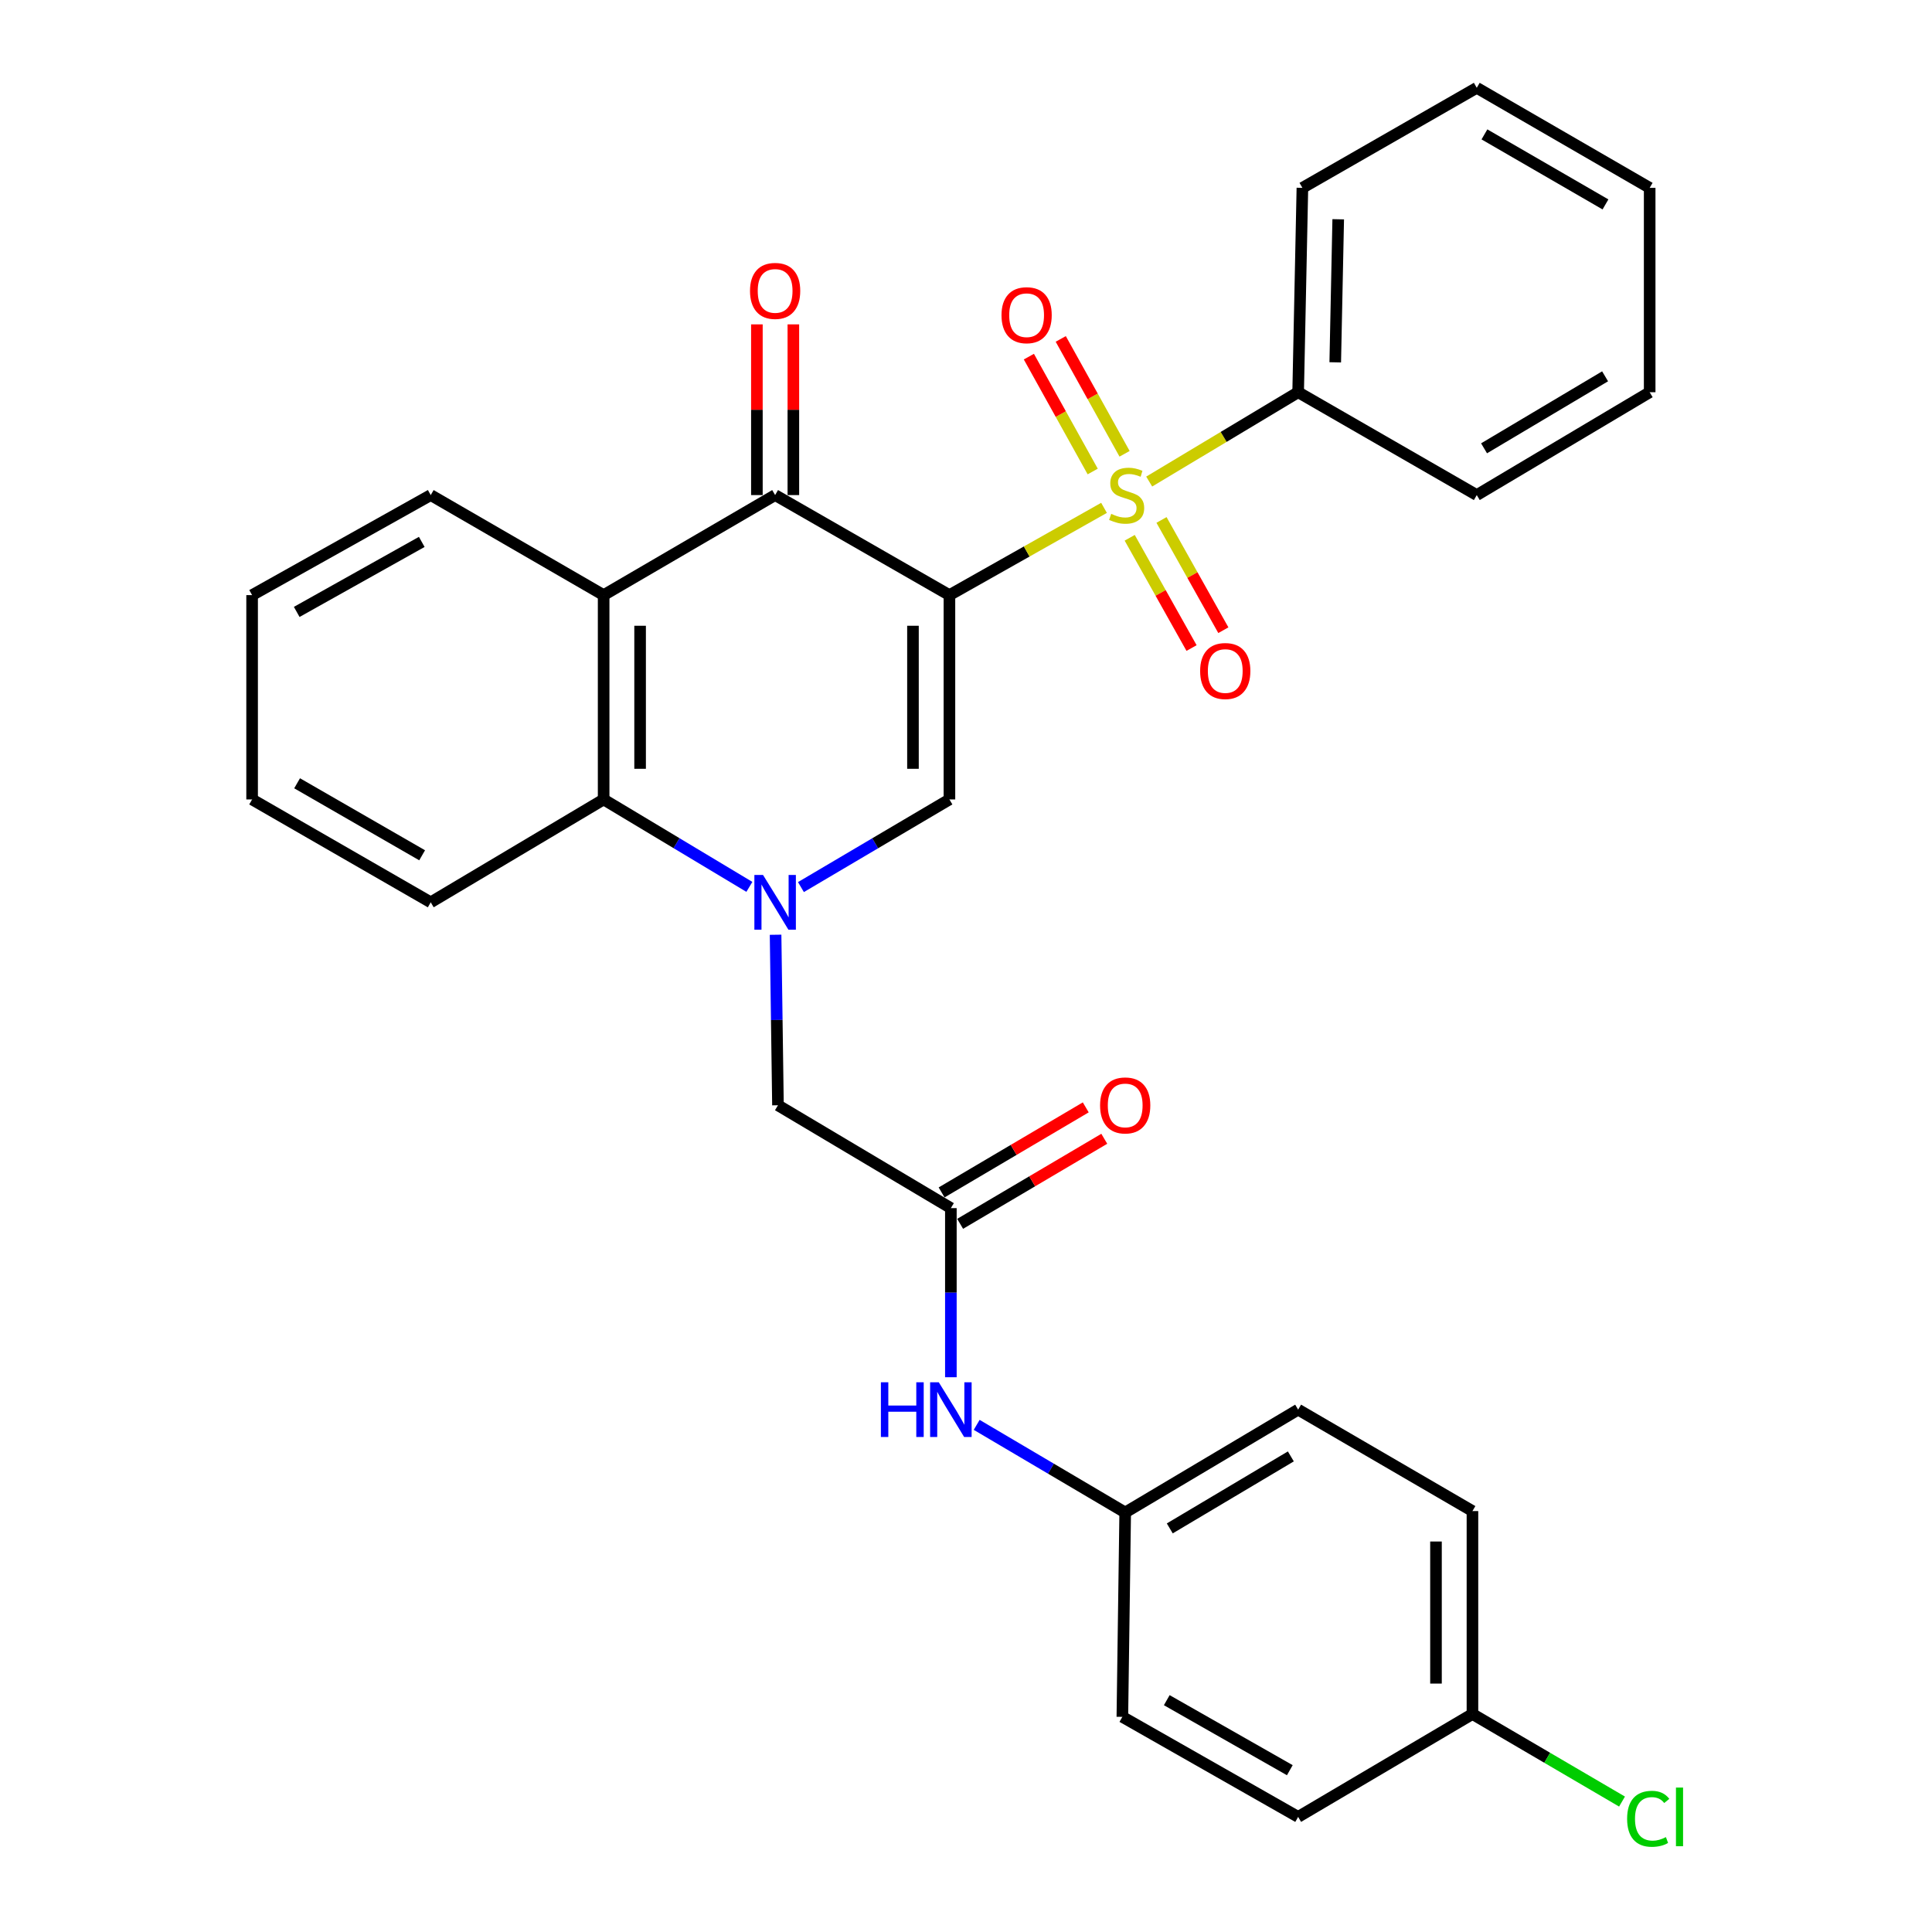 <?xml version='1.0' encoding='iso-8859-1'?>
<svg version='1.1' baseProfile='full'
              xmlns='http://www.w3.org/2000/svg'
                      xmlns:rdkit='http://www.rdkit.org/xml'
                      xmlns:xlink='http://www.w3.org/1999/xlink'
                  xml:space='preserve'
width='1000px' height='1000px' viewBox='0 0 1000 1000'>
<!-- END OF HEADER -->
<rect style='opacity:1.0;fill:#FFFFFF;stroke:none' width='1000' height='1000' x='0' y='0'> </rect>
<path class='bond-0' d='M 491.424,308.031 L 531.433,285.447' style='fill:none;fill-rule:evenodd;stroke:#000000;stroke-width:6px;stroke-linecap:butt;stroke-linejoin:miter;stroke-opacity:1' />
<path class='bond-0' d='M 531.433,285.447 L 571.441,262.863' style='fill:none;fill-rule:evenodd;stroke:#CCCC00;stroke-width:6px;stroke-linecap:butt;stroke-linejoin:miter;stroke-opacity:1' />
<path class='bond-2' d='M 491.424,308.031 L 491.424,413.791' style='fill:none;fill-rule:evenodd;stroke:#000000;stroke-width:6px;stroke-linecap:butt;stroke-linejoin:miter;stroke-opacity:1' />
<path class='bond-2' d='M 472.55,323.895 L 472.55,397.927' style='fill:none;fill-rule:evenodd;stroke:#000000;stroke-width:6px;stroke-linecap:butt;stroke-linejoin:miter;stroke-opacity:1' />
<path class='bond-3' d='M 491.424,308.031 L 401.204,256.252' style='fill:none;fill-rule:evenodd;stroke:#000000;stroke-width:6px;stroke-linecap:butt;stroke-linejoin:miter;stroke-opacity:1' />
<path class='bond-8' d='M 582.077,234.883 L 565.559,205.154' style='fill:none;fill-rule:evenodd;stroke:#CCCC00;stroke-width:6px;stroke-linecap:butt;stroke-linejoin:miter;stroke-opacity:1' />
<path class='bond-8' d='M 565.559,205.154 L 549.04,175.425' style='fill:none;fill-rule:evenodd;stroke:#FF0000;stroke-width:6px;stroke-linecap:butt;stroke-linejoin:miter;stroke-opacity:1' />
<path class='bond-8' d='M 565.579,244.05 L 549.06,214.321' style='fill:none;fill-rule:evenodd;stroke:#CCCC00;stroke-width:6px;stroke-linecap:butt;stroke-linejoin:miter;stroke-opacity:1' />
<path class='bond-8' d='M 549.06,214.321 L 532.542,184.593' style='fill:none;fill-rule:evenodd;stroke:#FF0000;stroke-width:6px;stroke-linecap:butt;stroke-linejoin:miter;stroke-opacity:1' />
<path class='bond-9' d='M 584.733,278.356 L 600.739,306.892' style='fill:none;fill-rule:evenodd;stroke:#CCCC00;stroke-width:6px;stroke-linecap:butt;stroke-linejoin:miter;stroke-opacity:1' />
<path class='bond-9' d='M 600.739,306.892 L 616.744,335.427' style='fill:none;fill-rule:evenodd;stroke:#FF0000;stroke-width:6px;stroke-linecap:butt;stroke-linejoin:miter;stroke-opacity:1' />
<path class='bond-9' d='M 601.195,269.123 L 617.2,297.658' style='fill:none;fill-rule:evenodd;stroke:#CCCC00;stroke-width:6px;stroke-linecap:butt;stroke-linejoin:miter;stroke-opacity:1' />
<path class='bond-9' d='M 617.2,297.658 L 633.206,326.194' style='fill:none;fill-rule:evenodd;stroke:#FF0000;stroke-width:6px;stroke-linecap:butt;stroke-linejoin:miter;stroke-opacity:1' />
<path class='bond-10' d='M 594.822,249.254 L 633.37,226.134' style='fill:none;fill-rule:evenodd;stroke:#CCCC00;stroke-width:6px;stroke-linecap:butt;stroke-linejoin:miter;stroke-opacity:1' />
<path class='bond-10' d='M 633.37,226.134 L 671.917,203.015' style='fill:none;fill-rule:evenodd;stroke:#000000;stroke-width:6px;stroke-linecap:butt;stroke-linejoin:miter;stroke-opacity:1' />
<path class='bond-1' d='M 414.563,459.154 L 452.994,436.472' style='fill:none;fill-rule:evenodd;stroke:#0000FF;stroke-width:6px;stroke-linecap:butt;stroke-linejoin:miter;stroke-opacity:1' />
<path class='bond-1' d='M 452.994,436.472 L 491.424,413.791' style='fill:none;fill-rule:evenodd;stroke:#000000;stroke-width:6px;stroke-linecap:butt;stroke-linejoin:miter;stroke-opacity:1' />
<path class='bond-7' d='M 401.439,483.824 L 402.056,527.955' style='fill:none;fill-rule:evenodd;stroke:#0000FF;stroke-width:6px;stroke-linecap:butt;stroke-linejoin:miter;stroke-opacity:1' />
<path class='bond-7' d='M 402.056,527.955 L 402.672,572.085' style='fill:none;fill-rule:evenodd;stroke:#000000;stroke-width:6px;stroke-linecap:butt;stroke-linejoin:miter;stroke-opacity:1' />
<path class='bond-30' d='M 387.877,459.043 L 350.159,436.417' style='fill:none;fill-rule:evenodd;stroke:#0000FF;stroke-width:6px;stroke-linecap:butt;stroke-linejoin:miter;stroke-opacity:1' />
<path class='bond-30' d='M 350.159,436.417 L 312.442,413.791' style='fill:none;fill-rule:evenodd;stroke:#000000;stroke-width:6px;stroke-linecap:butt;stroke-linejoin:miter;stroke-opacity:1' />
<path class='bond-4' d='M 401.204,256.252 L 312.442,308.031' style='fill:none;fill-rule:evenodd;stroke:#000000;stroke-width:6px;stroke-linecap:butt;stroke-linejoin:miter;stroke-opacity:1' />
<path class='bond-12' d='M 410.641,256.252 L 410.641,212.073' style='fill:none;fill-rule:evenodd;stroke:#000000;stroke-width:6px;stroke-linecap:butt;stroke-linejoin:miter;stroke-opacity:1' />
<path class='bond-12' d='M 410.641,212.073 L 410.641,167.895' style='fill:none;fill-rule:evenodd;stroke:#FF0000;stroke-width:6px;stroke-linecap:butt;stroke-linejoin:miter;stroke-opacity:1' />
<path class='bond-12' d='M 391.767,256.252 L 391.767,212.073' style='fill:none;fill-rule:evenodd;stroke:#000000;stroke-width:6px;stroke-linecap:butt;stroke-linejoin:miter;stroke-opacity:1' />
<path class='bond-12' d='M 391.767,212.073 L 391.767,167.895' style='fill:none;fill-rule:evenodd;stroke:#FF0000;stroke-width:6px;stroke-linecap:butt;stroke-linejoin:miter;stroke-opacity:1' />
<path class='bond-5' d='M 312.442,308.031 L 312.442,413.791' style='fill:none;fill-rule:evenodd;stroke:#000000;stroke-width:6px;stroke-linecap:butt;stroke-linejoin:miter;stroke-opacity:1' />
<path class='bond-5' d='M 331.316,323.895 L 331.316,397.927' style='fill:none;fill-rule:evenodd;stroke:#000000;stroke-width:6px;stroke-linecap:butt;stroke-linejoin:miter;stroke-opacity:1' />
<path class='bond-16' d='M 312.442,308.031 L 222.945,256.252' style='fill:none;fill-rule:evenodd;stroke:#000000;stroke-width:6px;stroke-linecap:butt;stroke-linejoin:miter;stroke-opacity:1' />
<path class='bond-22' d='M 312.442,413.791 L 222.945,467.038' style='fill:none;fill-rule:evenodd;stroke:#000000;stroke-width:6px;stroke-linecap:butt;stroke-linejoin:miter;stroke-opacity:1' />
<path class='bond-6' d='M 492.169,625.322 L 402.672,572.085' style='fill:none;fill-rule:evenodd;stroke:#000000;stroke-width:6px;stroke-linecap:butt;stroke-linejoin:miter;stroke-opacity:1' />
<path class='bond-11' d='M 492.169,625.322 L 492.169,669.089' style='fill:none;fill-rule:evenodd;stroke:#000000;stroke-width:6px;stroke-linecap:butt;stroke-linejoin:miter;stroke-opacity:1' />
<path class='bond-11' d='M 492.169,669.089 L 492.169,712.857' style='fill:none;fill-rule:evenodd;stroke:#0000FF;stroke-width:6px;stroke-linecap:butt;stroke-linejoin:miter;stroke-opacity:1' />
<path class='bond-13' d='M 496.965,633.45 L 534.27,611.439' style='fill:none;fill-rule:evenodd;stroke:#000000;stroke-width:6px;stroke-linecap:butt;stroke-linejoin:miter;stroke-opacity:1' />
<path class='bond-13' d='M 534.27,611.439 L 571.576,589.429' style='fill:none;fill-rule:evenodd;stroke:#FF0000;stroke-width:6px;stroke-linecap:butt;stroke-linejoin:miter;stroke-opacity:1' />
<path class='bond-13' d='M 487.373,617.194 L 524.679,595.183' style='fill:none;fill-rule:evenodd;stroke:#000000;stroke-width:6px;stroke-linecap:butt;stroke-linejoin:miter;stroke-opacity:1' />
<path class='bond-13' d='M 524.679,595.183 L 561.985,573.173' style='fill:none;fill-rule:evenodd;stroke:#FF0000;stroke-width:6px;stroke-linecap:butt;stroke-linejoin:miter;stroke-opacity:1' />
<path class='bond-23' d='M 671.917,203.015 L 674.119,97.234' style='fill:none;fill-rule:evenodd;stroke:#000000;stroke-width:6px;stroke-linecap:butt;stroke-linejoin:miter;stroke-opacity:1' />
<path class='bond-23' d='M 691.118,187.541 L 692.659,113.494' style='fill:none;fill-rule:evenodd;stroke:#000000;stroke-width:6px;stroke-linecap:butt;stroke-linejoin:miter;stroke-opacity:1' />
<path class='bond-24' d='M 671.917,203.015 L 764.371,256.252' style='fill:none;fill-rule:evenodd;stroke:#000000;stroke-width:6px;stroke-linecap:butt;stroke-linejoin:miter;stroke-opacity:1' />
<path class='bond-14' d='M 505.528,737.507 L 543.964,760.184' style='fill:none;fill-rule:evenodd;stroke:#0000FF;stroke-width:6px;stroke-linecap:butt;stroke-linejoin:miter;stroke-opacity:1' />
<path class='bond-14' d='M 543.964,760.184 L 582.4,782.861' style='fill:none;fill-rule:evenodd;stroke:#000000;stroke-width:6px;stroke-linecap:butt;stroke-linejoin:miter;stroke-opacity:1' />
<path class='bond-18' d='M 582.4,782.861 L 580.932,888.642' style='fill:none;fill-rule:evenodd;stroke:#000000;stroke-width:6px;stroke-linecap:butt;stroke-linejoin:miter;stroke-opacity:1' />
<path class='bond-19' d='M 582.4,782.861 L 671.917,729.625' style='fill:none;fill-rule:evenodd;stroke:#000000;stroke-width:6px;stroke-linecap:butt;stroke-linejoin:miter;stroke-opacity:1' />
<path class='bond-19' d='M 605.475,791.098 L 668.137,753.833' style='fill:none;fill-rule:evenodd;stroke:#000000;stroke-width:6px;stroke-linecap:butt;stroke-linejoin:miter;stroke-opacity:1' />
<path class='bond-15' d='M 762.138,887.174 L 762.138,782.127' style='fill:none;fill-rule:evenodd;stroke:#000000;stroke-width:6px;stroke-linecap:butt;stroke-linejoin:miter;stroke-opacity:1' />
<path class='bond-15' d='M 743.263,871.417 L 743.263,797.884' style='fill:none;fill-rule:evenodd;stroke:#000000;stroke-width:6px;stroke-linecap:butt;stroke-linejoin:miter;stroke-opacity:1' />
<path class='bond-17' d='M 762.138,887.174 L 800.848,909.831' style='fill:none;fill-rule:evenodd;stroke:#000000;stroke-width:6px;stroke-linecap:butt;stroke-linejoin:miter;stroke-opacity:1' />
<path class='bond-17' d='M 800.848,909.831 L 839.557,932.488' style='fill:none;fill-rule:evenodd;stroke:#00CC00;stroke-width:6px;stroke-linecap:butt;stroke-linejoin:miter;stroke-opacity:1' />
<path class='bond-33' d='M 762.138,887.174 L 671.917,940.422' style='fill:none;fill-rule:evenodd;stroke:#000000;stroke-width:6px;stroke-linecap:butt;stroke-linejoin:miter;stroke-opacity:1' />
<path class='bond-25' d='M 222.945,256.252 L 130.491,308.031' style='fill:none;fill-rule:evenodd;stroke:#000000;stroke-width:6px;stroke-linecap:butt;stroke-linejoin:miter;stroke-opacity:1' />
<path class='bond-25' d='M 218.3,280.486 L 153.582,316.732' style='fill:none;fill-rule:evenodd;stroke:#000000;stroke-width:6px;stroke-linecap:butt;stroke-linejoin:miter;stroke-opacity:1' />
<path class='bond-21' d='M 580.932,888.642 L 671.917,940.422' style='fill:none;fill-rule:evenodd;stroke:#000000;stroke-width:6px;stroke-linecap:butt;stroke-linejoin:miter;stroke-opacity:1' />
<path class='bond-21' d='M 603.915,880.005 L 667.605,916.251' style='fill:none;fill-rule:evenodd;stroke:#000000;stroke-width:6px;stroke-linecap:butt;stroke-linejoin:miter;stroke-opacity:1' />
<path class='bond-20' d='M 671.917,729.625 L 762.138,782.127' style='fill:none;fill-rule:evenodd;stroke:#000000;stroke-width:6px;stroke-linecap:butt;stroke-linejoin:miter;stroke-opacity:1' />
<path class='bond-31' d='M 222.945,467.038 L 130.491,413.791' style='fill:none;fill-rule:evenodd;stroke:#000000;stroke-width:6px;stroke-linecap:butt;stroke-linejoin:miter;stroke-opacity:1' />
<path class='bond-31' d='M 218.497,442.695 L 153.779,405.422' style='fill:none;fill-rule:evenodd;stroke:#000000;stroke-width:6px;stroke-linecap:butt;stroke-linejoin:miter;stroke-opacity:1' />
<path class='bond-28' d='M 674.119,97.234 L 764.371,45.455' style='fill:none;fill-rule:evenodd;stroke:#000000;stroke-width:6px;stroke-linecap:butt;stroke-linejoin:miter;stroke-opacity:1' />
<path class='bond-27' d='M 764.371,256.252 L 853.868,203.015' style='fill:none;fill-rule:evenodd;stroke:#000000;stroke-width:6px;stroke-linecap:butt;stroke-linejoin:miter;stroke-opacity:1' />
<path class='bond-27' d='M 768.146,232.044 L 830.794,194.779' style='fill:none;fill-rule:evenodd;stroke:#000000;stroke-width:6px;stroke-linecap:butt;stroke-linejoin:miter;stroke-opacity:1' />
<path class='bond-26' d='M 130.491,308.031 L 130.491,413.791' style='fill:none;fill-rule:evenodd;stroke:#000000;stroke-width:6px;stroke-linecap:butt;stroke-linejoin:miter;stroke-opacity:1' />
<path class='bond-29' d='M 853.868,203.015 L 853.868,97.234' style='fill:none;fill-rule:evenodd;stroke:#000000;stroke-width:6px;stroke-linecap:butt;stroke-linejoin:miter;stroke-opacity:1' />
<path class='bond-32' d='M 764.371,45.455 L 853.868,97.234' style='fill:none;fill-rule:evenodd;stroke:#000000;stroke-width:6px;stroke-linecap:butt;stroke-linejoin:miter;stroke-opacity:1' />
<path class='bond-32' d='M 768.343,69.559 L 830.991,105.804' style='fill:none;fill-rule:evenodd;stroke:#000000;stroke-width:6px;stroke-linecap:butt;stroke-linejoin:miter;stroke-opacity:1' />
<path  class='atom-1' d='M 575.155 265.972
Q 575.475 266.092, 576.795 266.652
Q 578.115 267.212, 579.555 267.572
Q 581.035 267.892, 582.475 267.892
Q 585.155 267.892, 586.715 266.612
Q 588.275 265.292, 588.275 263.012
Q 588.275 261.452, 587.475 260.492
Q 586.715 259.532, 585.515 259.012
Q 584.315 258.492, 582.315 257.892
Q 579.795 257.132, 578.275 256.412
Q 576.795 255.692, 575.715 254.172
Q 574.675 252.652, 574.675 250.092
Q 574.675 246.532, 577.075 244.332
Q 579.515 242.132, 584.315 242.132
Q 587.595 242.132, 591.315 243.692
L 590.395 246.772
Q 586.995 245.372, 584.435 245.372
Q 581.675 245.372, 580.155 246.532
Q 578.635 247.652, 578.675 249.612
Q 578.675 251.132, 579.435 252.052
Q 580.235 252.972, 581.355 253.492
Q 582.515 254.012, 584.435 254.612
Q 586.995 255.412, 588.515 256.212
Q 590.035 257.012, 591.115 258.652
Q 592.235 260.252, 592.235 263.012
Q 592.235 266.932, 589.595 269.052
Q 586.995 271.132, 582.635 271.132
Q 580.115 271.132, 578.195 270.572
Q 576.315 270.052, 574.075 269.132
L 575.155 265.972
' fill='#CCCC00'/>
<path  class='atom-2' d='M 394.944 452.878
L 404.224 467.878
Q 405.144 469.358, 406.624 472.038
Q 408.104 474.718, 408.184 474.878
L 408.184 452.878
L 411.944 452.878
L 411.944 481.198
L 408.064 481.198
L 398.104 464.798
Q 396.944 462.878, 395.704 460.678
Q 394.504 458.478, 394.144 457.798
L 394.144 481.198
L 390.464 481.198
L 390.464 452.878
L 394.944 452.878
' fill='#0000FF'/>
<path  class='atom-9' d='M 518.376 163.144
Q 518.376 156.344, 521.736 152.544
Q 525.096 148.744, 531.376 148.744
Q 537.656 148.744, 541.016 152.544
Q 544.376 156.344, 544.376 163.144
Q 544.376 170.024, 540.976 173.944
Q 537.576 177.824, 531.376 177.824
Q 525.136 177.824, 521.736 173.944
Q 518.376 170.064, 518.376 163.144
M 531.376 174.624
Q 535.696 174.624, 538.016 171.744
Q 540.376 168.824, 540.376 163.144
Q 540.376 157.584, 538.016 154.784
Q 535.696 151.944, 531.376 151.944
Q 527.056 151.944, 524.696 154.744
Q 522.376 157.544, 522.376 163.144
Q 522.376 168.864, 524.696 171.744
Q 527.056 174.624, 531.376 174.624
' fill='#FF0000'/>
<path  class='atom-10' d='M 621.189 347.317
Q 621.189 340.517, 624.549 336.717
Q 627.909 332.917, 634.189 332.917
Q 640.469 332.917, 643.829 336.717
Q 647.189 340.517, 647.189 347.317
Q 647.189 354.197, 643.789 358.117
Q 640.389 361.997, 634.189 361.997
Q 627.949 361.997, 624.549 358.117
Q 621.189 354.237, 621.189 347.317
M 634.189 358.797
Q 638.509 358.797, 640.829 355.917
Q 643.189 352.997, 643.189 347.317
Q 643.189 341.757, 640.829 338.957
Q 638.509 336.117, 634.189 336.117
Q 629.869 336.117, 627.509 338.917
Q 625.189 341.717, 625.189 347.317
Q 625.189 353.037, 627.509 355.917
Q 629.869 358.797, 634.189 358.797
' fill='#FF0000'/>
<path  class='atom-12' d='M 455.949 715.465
L 459.789 715.465
L 459.789 727.505
L 474.269 727.505
L 474.269 715.465
L 478.109 715.465
L 478.109 743.785
L 474.269 743.785
L 474.269 730.705
L 459.789 730.705
L 459.789 743.785
L 455.949 743.785
L 455.949 715.465
' fill='#0000FF'/>
<path  class='atom-12' d='M 485.909 715.465
L 495.189 730.465
Q 496.109 731.945, 497.589 734.625
Q 499.069 737.305, 499.149 737.465
L 499.149 715.465
L 502.909 715.465
L 502.909 743.785
L 499.029 743.785
L 489.069 727.385
Q 487.909 725.465, 486.669 723.265
Q 485.469 721.065, 485.109 720.385
L 485.109 743.785
L 481.429 743.785
L 481.429 715.465
L 485.909 715.465
' fill='#0000FF'/>
<path  class='atom-13' d='M 388.204 150.571
Q 388.204 143.771, 391.564 139.971
Q 394.924 136.171, 401.204 136.171
Q 407.484 136.171, 410.844 139.971
Q 414.204 143.771, 414.204 150.571
Q 414.204 157.451, 410.804 161.371
Q 407.404 165.251, 401.204 165.251
Q 394.964 165.251, 391.564 161.371
Q 388.204 157.491, 388.204 150.571
M 401.204 162.051
Q 405.524 162.051, 407.844 159.171
Q 410.204 156.251, 410.204 150.571
Q 410.204 145.011, 407.844 142.211
Q 405.524 139.371, 401.204 139.371
Q 396.884 139.371, 394.524 142.171
Q 392.204 144.971, 392.204 150.571
Q 392.204 156.291, 394.524 159.171
Q 396.884 162.051, 401.204 162.051
' fill='#FF0000'/>
<path  class='atom-14' d='M 569.4 572.165
Q 569.4 565.365, 572.76 561.565
Q 576.12 557.765, 582.4 557.765
Q 588.68 557.765, 592.04 561.565
Q 595.4 565.365, 595.4 572.165
Q 595.4 579.045, 592 582.965
Q 588.6 586.845, 582.4 586.845
Q 576.16 586.845, 572.76 582.965
Q 569.4 579.085, 569.4 572.165
M 582.4 583.645
Q 586.72 583.645, 589.04 580.765
Q 591.4 577.845, 591.4 572.165
Q 591.4 566.605, 589.04 563.805
Q 586.72 560.965, 582.4 560.965
Q 578.08 560.965, 575.72 563.765
Q 573.4 566.565, 573.4 572.165
Q 573.4 577.885, 575.72 580.765
Q 578.08 583.645, 582.4 583.645
' fill='#FF0000'/>
<path  class='atom-18' d='M 842.193 941.402
Q 842.193 934.362, 845.473 930.682
Q 848.793 926.962, 855.073 926.962
Q 860.913 926.962, 864.033 931.082
L 861.393 933.242
Q 859.113 930.242, 855.073 930.242
Q 850.793 930.242, 848.513 933.122
Q 846.273 935.962, 846.273 941.402
Q 846.273 947.002, 848.593 949.882
Q 850.953 952.762, 855.513 952.762
Q 858.633 952.762, 862.273 950.882
L 863.393 953.882
Q 861.913 954.842, 859.673 955.402
Q 857.433 955.962, 854.953 955.962
Q 848.793 955.962, 845.473 952.202
Q 842.193 948.442, 842.193 941.402
' fill='#00CC00'/>
<path  class='atom-18' d='M 867.473 925.242
L 871.153 925.242
L 871.153 955.602
L 867.473 955.602
L 867.473 925.242
' fill='#00CC00'/>
</svg>
